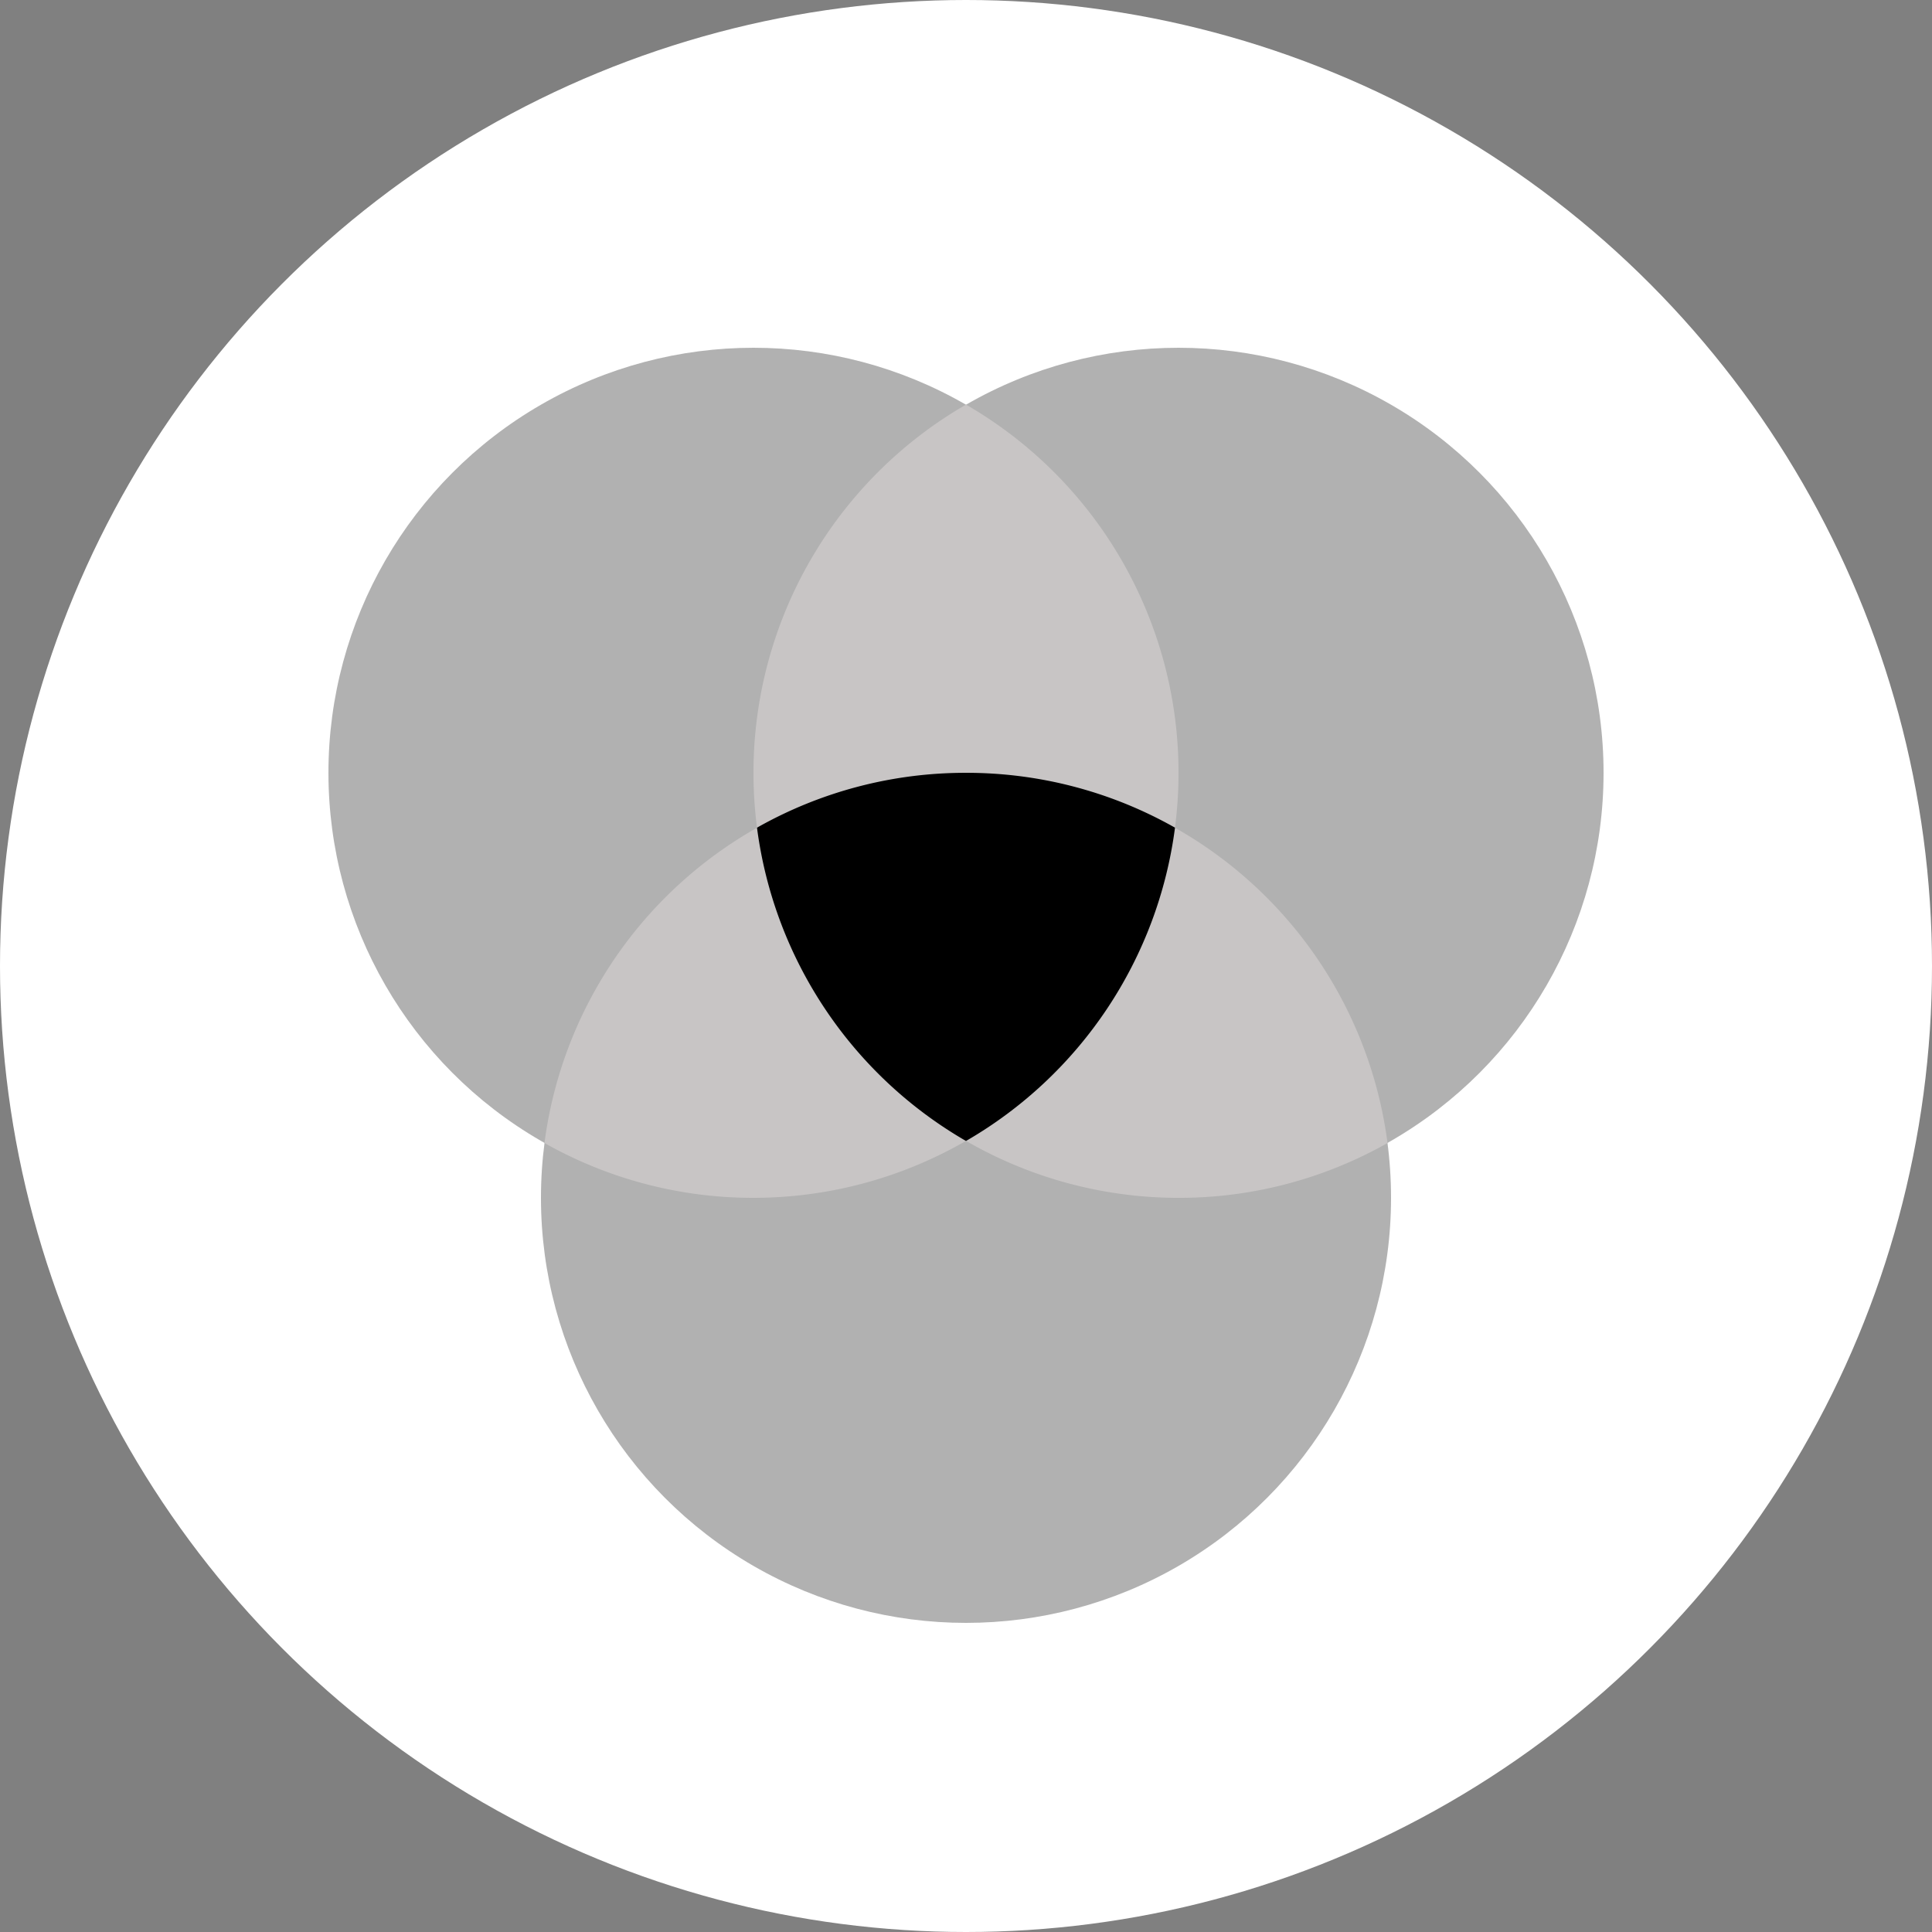 <?xml version="1.0" encoding="UTF-8"?>
<svg xmlns="http://www.w3.org/2000/svg" width="100" height="100" viewBox="0 0 100 100">
  <rect x="0" y="0" width="100" height="100" fill="#808080" stroke="none"/>
  <g id="Blended_Learning_" data-name="Blended Learning​" transform="translate(23.282 20.221)">
    <circle id="Ellipse_751" data-name="Ellipse 751" cx="50" cy="50" r="50" transform="translate(-23.282 -20.221)" fill="#fff"></circle>
    <g id="Group_5180" data-name="Group 5180" transform="translate(0 -10)">
      <circle id="Ellipse_757" data-name="Ellipse 757" cx="22" cy="22" r="22" transform="translate(-6.282 7.779)" fill="#b1b1b1"></circle>
      <circle id="Ellipse_759" data-name="Ellipse 759" cx="22" cy="22" r="22" transform="translate(15.718 7.779)" fill="#b1b1b1"></circle>
      <circle id="Ellipse_760" data-name="Ellipse 760" cx="22" cy="22" r="22" transform="translate(4.718 29.779)" fill="#b1b1b1"></circle>
    </g>
    <g id="Group_5184" data-name="Group 5184" transform="translate(0 -10)">
      <path id="Intersection_4" data-name="Intersection 4" d="M-1071.282-8029.221a21.993,21.993,0,0,1,11-19.057,21.993,21.993,0,0,1,11,19.057,21.994,21.994,0,0,1-11,19.057A21.994,21.994,0,0,1-1071.282-8029.221Z" transform="translate(1087 8059)" fill="#c8c5c5"></path>
    </g>
    <g id="Group_5183" data-name="Group 5183" transform="translate(0 -10)">
      <path id="Intersection_3" data-name="Intersection 3" d="M-1082.1-8010.06a22.006,22.006,0,0,1,21.818-19.161,21.9,21.9,0,0,1,10.818,2.839,22.006,22.006,0,0,1-21.818,19.161A21.9,21.9,0,0,1-1082.1-8010.06Z" transform="translate(1087 8059)" fill="#c8c5c5"></path>
    </g>
    <g id="Group_5182" data-name="Group 5182" transform="translate(0 -10)">
      <path id="Intersection_2" data-name="Intersection 2" d="M-1082.1-8026.381a21.9,21.9,0,0,1,10.818-2.839,22.006,22.006,0,0,1,21.818,19.161,21.9,21.9,0,0,1-10.818,2.839A22.006,22.006,0,0,1-1082.1-8026.381Z" transform="translate(1098 8059)" fill="#c8c5c5"></path>
    </g>
    <g id="Group_5181" data-name="Group 5181" transform="translate(0 -10)">
      <path id="Intersection_1" data-name="Intersection 1" d="M-1071.1-8026.381a21.9,21.9,0,0,1,10.818-2.839,21.9,21.9,0,0,1,10.818,2.839,22.015,22.015,0,0,1-10.818,16.217A22.015,22.015,0,0,1-1071.1-8026.381Z" transform="translate(1087 8059)"></path>
    </g>
  </g>
</svg>
